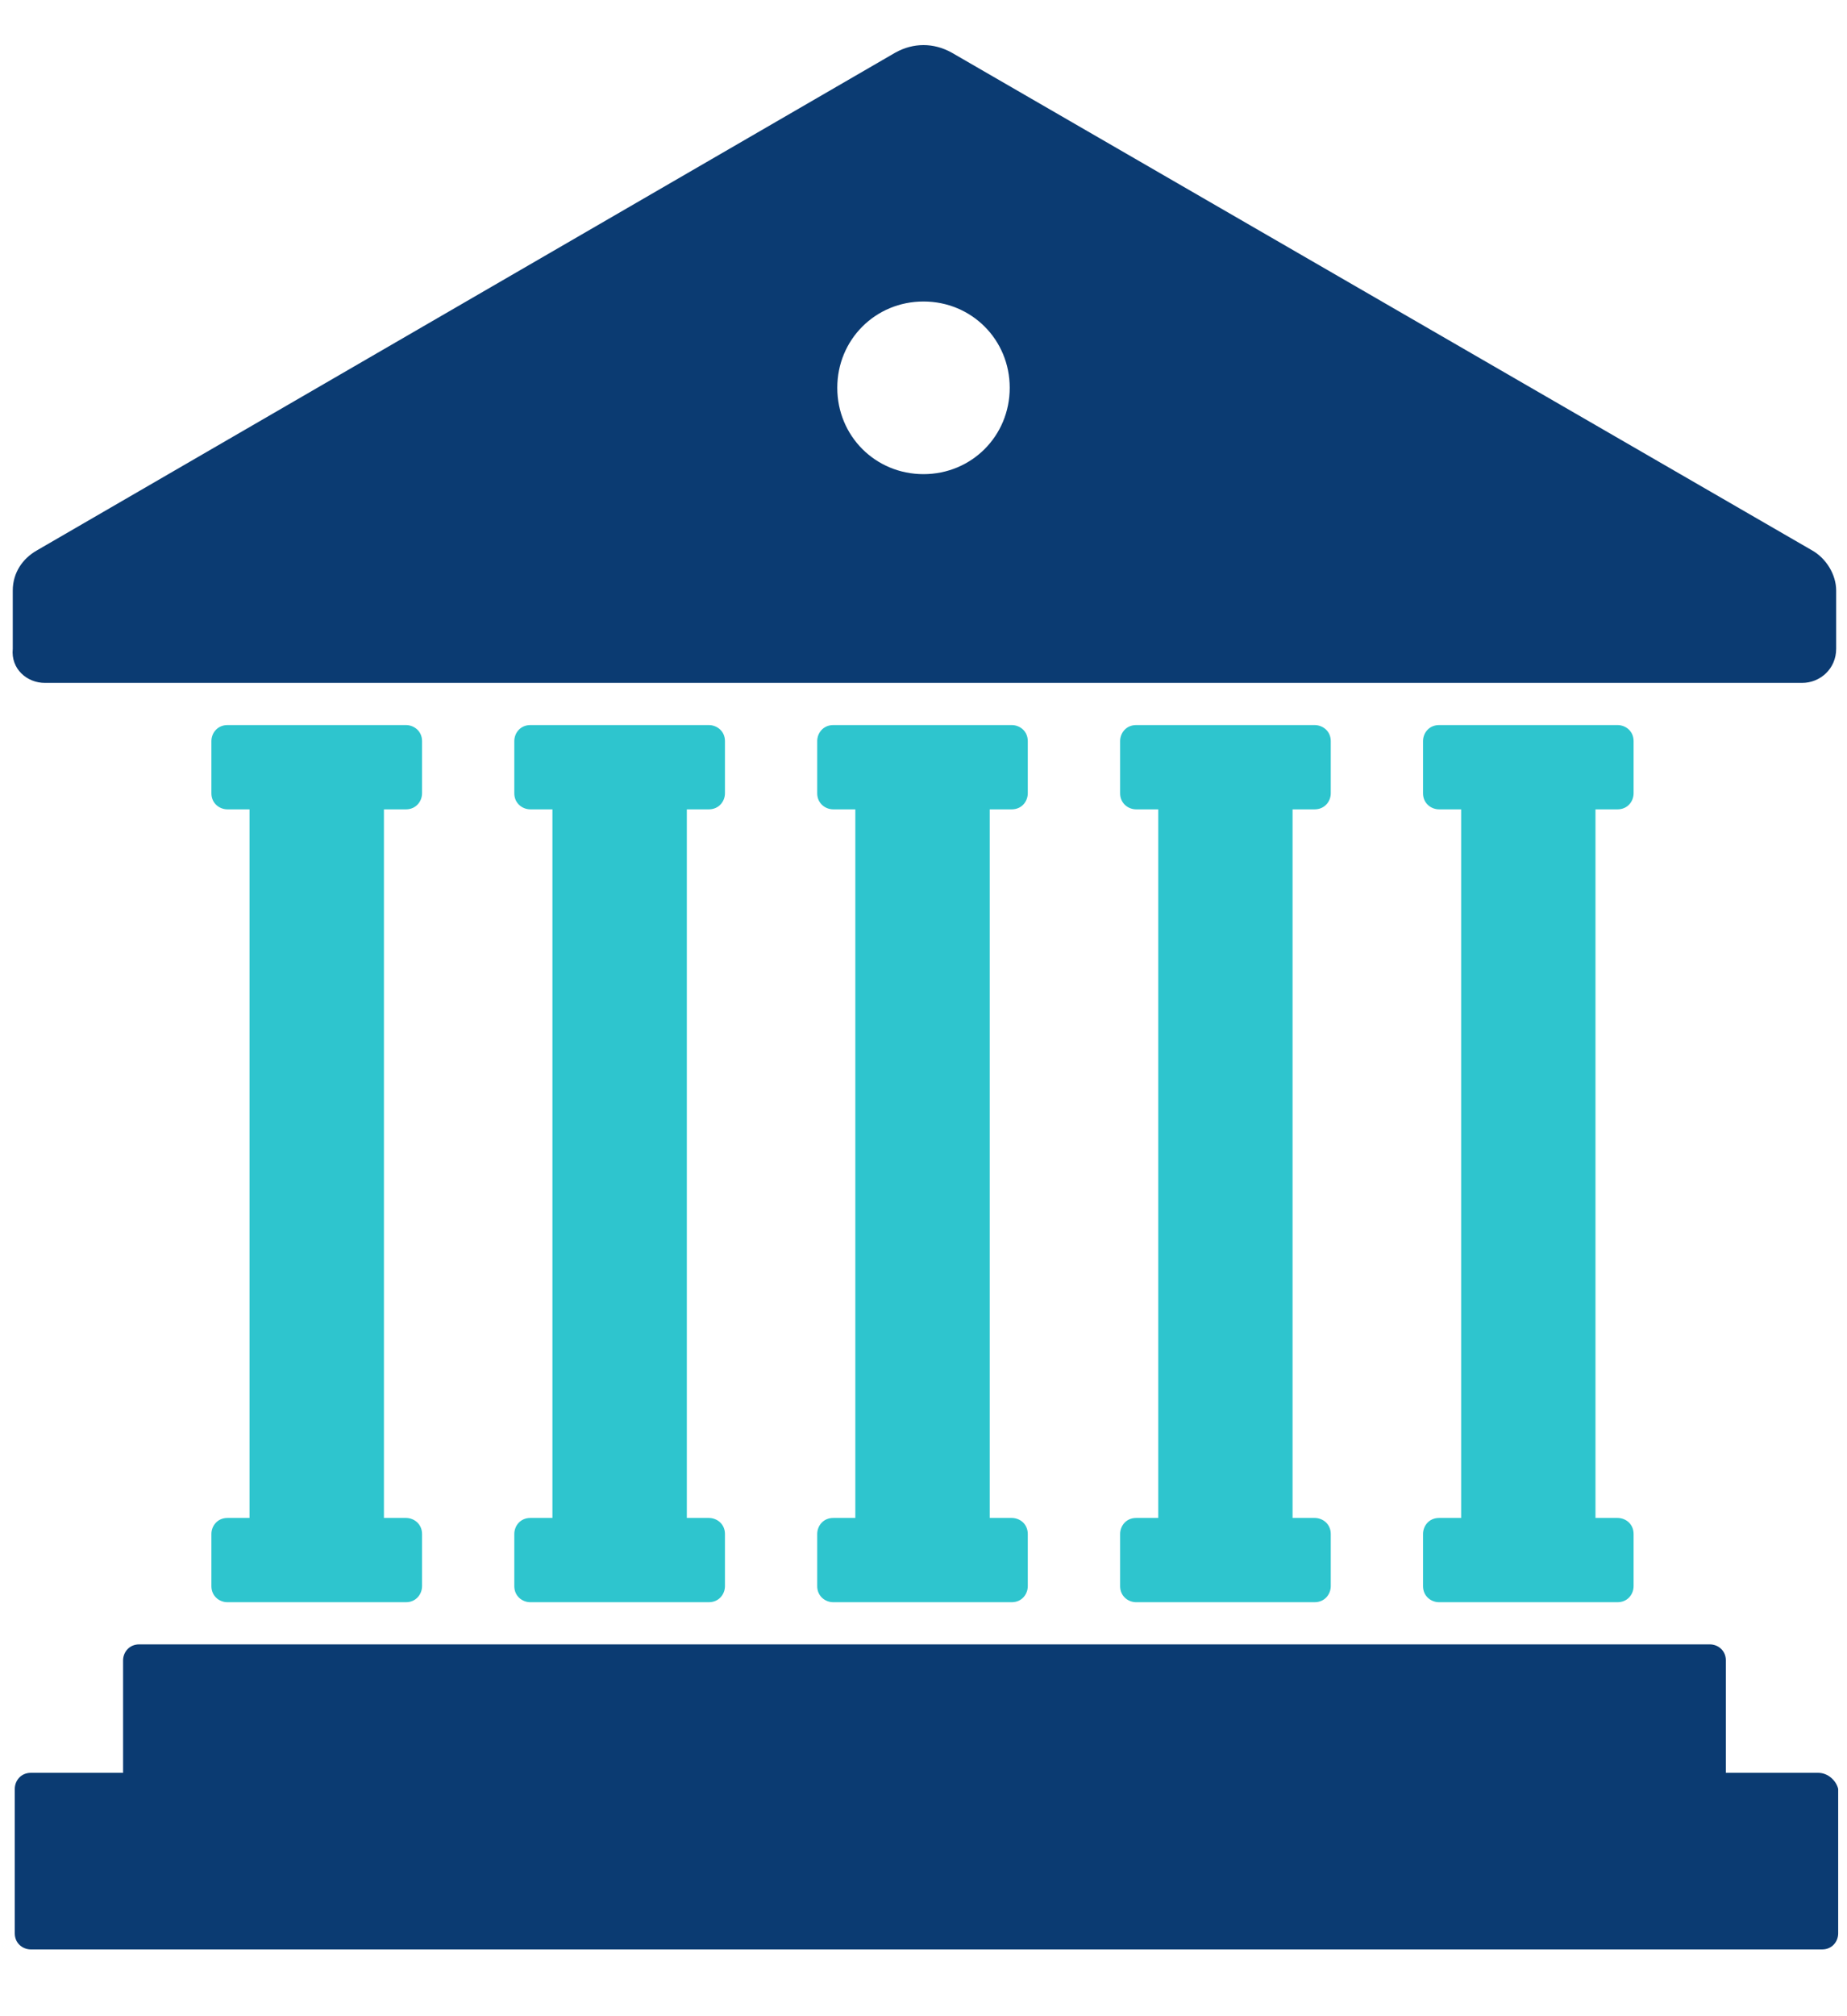 <svg width="22" height="24" viewBox="0 0 22 24" fill="none" xmlns="http://www.w3.org/2000/svg">
<path d="M21.657 21.103H20.557V19.765C20.557 19.645 20.462 19.574 20.366 19.574H1.658C1.538 19.574 1.466 19.669 1.466 19.765V21.103H0.367C0.248 21.103 0.176 21.198 0.176 21.294V23.014C0.176 23.134 0.272 23.205 0.367 23.205H21.704C21.824 23.205 21.895 23.11 21.895 23.014V21.294C21.872 21.198 21.776 21.103 21.657 21.103H21.657Z" fill="#0B3B72"/>
<path d="M0.535 8.129H21.465C21.68 8.129 21.871 7.961 21.871 7.723V7.03C21.871 6.839 21.752 6.647 21.585 6.552L11.335 0.626C11.12 0.507 10.88 0.507 10.665 0.626L0.439 6.552C0.272 6.647 0.152 6.815 0.152 7.03V7.723C0.128 7.962 0.32 8.129 0.535 8.129H0.535ZM11 3.589C11.573 3.589 12.027 4.043 12.027 4.616C12.027 5.19 11.573 5.644 11 5.644C10.427 5.644 9.973 5.19 9.973 4.616C9.973 4.043 10.427 3.589 11 3.589Z" fill="#0B3B72"/>
<path d="M4.836 9.634C4.955 9.634 5.027 9.539 5.027 9.443V8.822C5.027 8.702 4.931 8.631 4.836 8.631H2.709C2.59 8.631 2.518 8.726 2.518 8.822V9.443C2.518 9.562 2.613 9.634 2.709 9.634H2.972V18.069H2.709C2.59 18.069 2.518 18.164 2.518 18.26V18.881C2.518 19 2.613 19.072 2.709 19.072H4.836C4.955 19.072 5.027 18.977 5.027 18.881V18.26C5.027 18.14 4.931 18.069 4.836 18.069H4.573V9.634H4.836Z" fill="#2EC5CE"/>
<path d="M19.267 9.634C19.387 9.634 19.458 9.539 19.458 9.443V8.822C19.458 8.702 19.363 8.631 19.267 8.631H17.141C17.021 8.631 16.95 8.726 16.95 8.822V9.443C16.95 9.562 17.045 9.634 17.141 9.634H17.404V18.069H17.141C17.021 18.069 16.95 18.164 16.95 18.26V18.881C16.95 19 17.045 19.072 17.141 19.072H19.267C19.387 19.072 19.458 18.977 19.458 18.881V18.26C19.458 18.14 19.363 18.069 19.267 18.069H19.004V9.634H19.267Z" fill="#2EC5CE"/>
<path d="M15.659 9.634C15.779 9.634 15.851 9.539 15.851 9.443V8.822C15.851 8.702 15.755 8.631 15.659 8.631H13.533C13.413 8.631 13.342 8.726 13.342 8.822V9.443C13.342 9.562 13.437 9.634 13.533 9.634H13.796V18.069H13.533C13.413 18.069 13.342 18.164 13.342 18.26V18.881C13.342 19 13.437 19.072 13.533 19.072H15.659C15.779 19.072 15.851 18.977 15.851 18.881V18.26C15.851 18.14 15.755 18.069 15.659 18.069H15.396V9.634H15.659Z" fill="#2EC5CE"/>
<path d="M12.051 9.634C12.171 9.634 12.242 9.539 12.242 9.443V8.822C12.242 8.702 12.147 8.631 12.051 8.631H9.925C9.805 8.631 9.734 8.726 9.734 8.822V9.443C9.734 9.562 9.829 9.634 9.925 9.634H10.188V18.069H9.925C9.805 18.069 9.734 18.164 9.734 18.26V18.881C9.734 19 9.829 19.072 9.925 19.072H12.051C12.171 19.072 12.242 18.977 12.242 18.881V18.26C12.242 18.14 12.147 18.069 12.051 18.069H11.789V9.634H12.051Z" fill="#2EC5CE"/>
<path d="M8.443 9.634C8.563 9.634 8.635 9.539 8.635 9.443V8.822C8.635 8.702 8.539 8.631 8.443 8.631H6.317C6.197 8.631 6.126 8.726 6.126 8.822V9.443C6.126 9.562 6.221 9.634 6.317 9.634H6.58V18.069H6.317C6.197 18.069 6.126 18.164 6.126 18.26V18.881C6.126 19 6.221 19.072 6.317 19.072H8.443C8.563 19.072 8.635 18.977 8.635 18.881V18.26C8.635 18.14 8.539 18.069 8.443 18.069H8.181V9.634H8.443Z" fill="#2EC5CE"/>
</svg>
